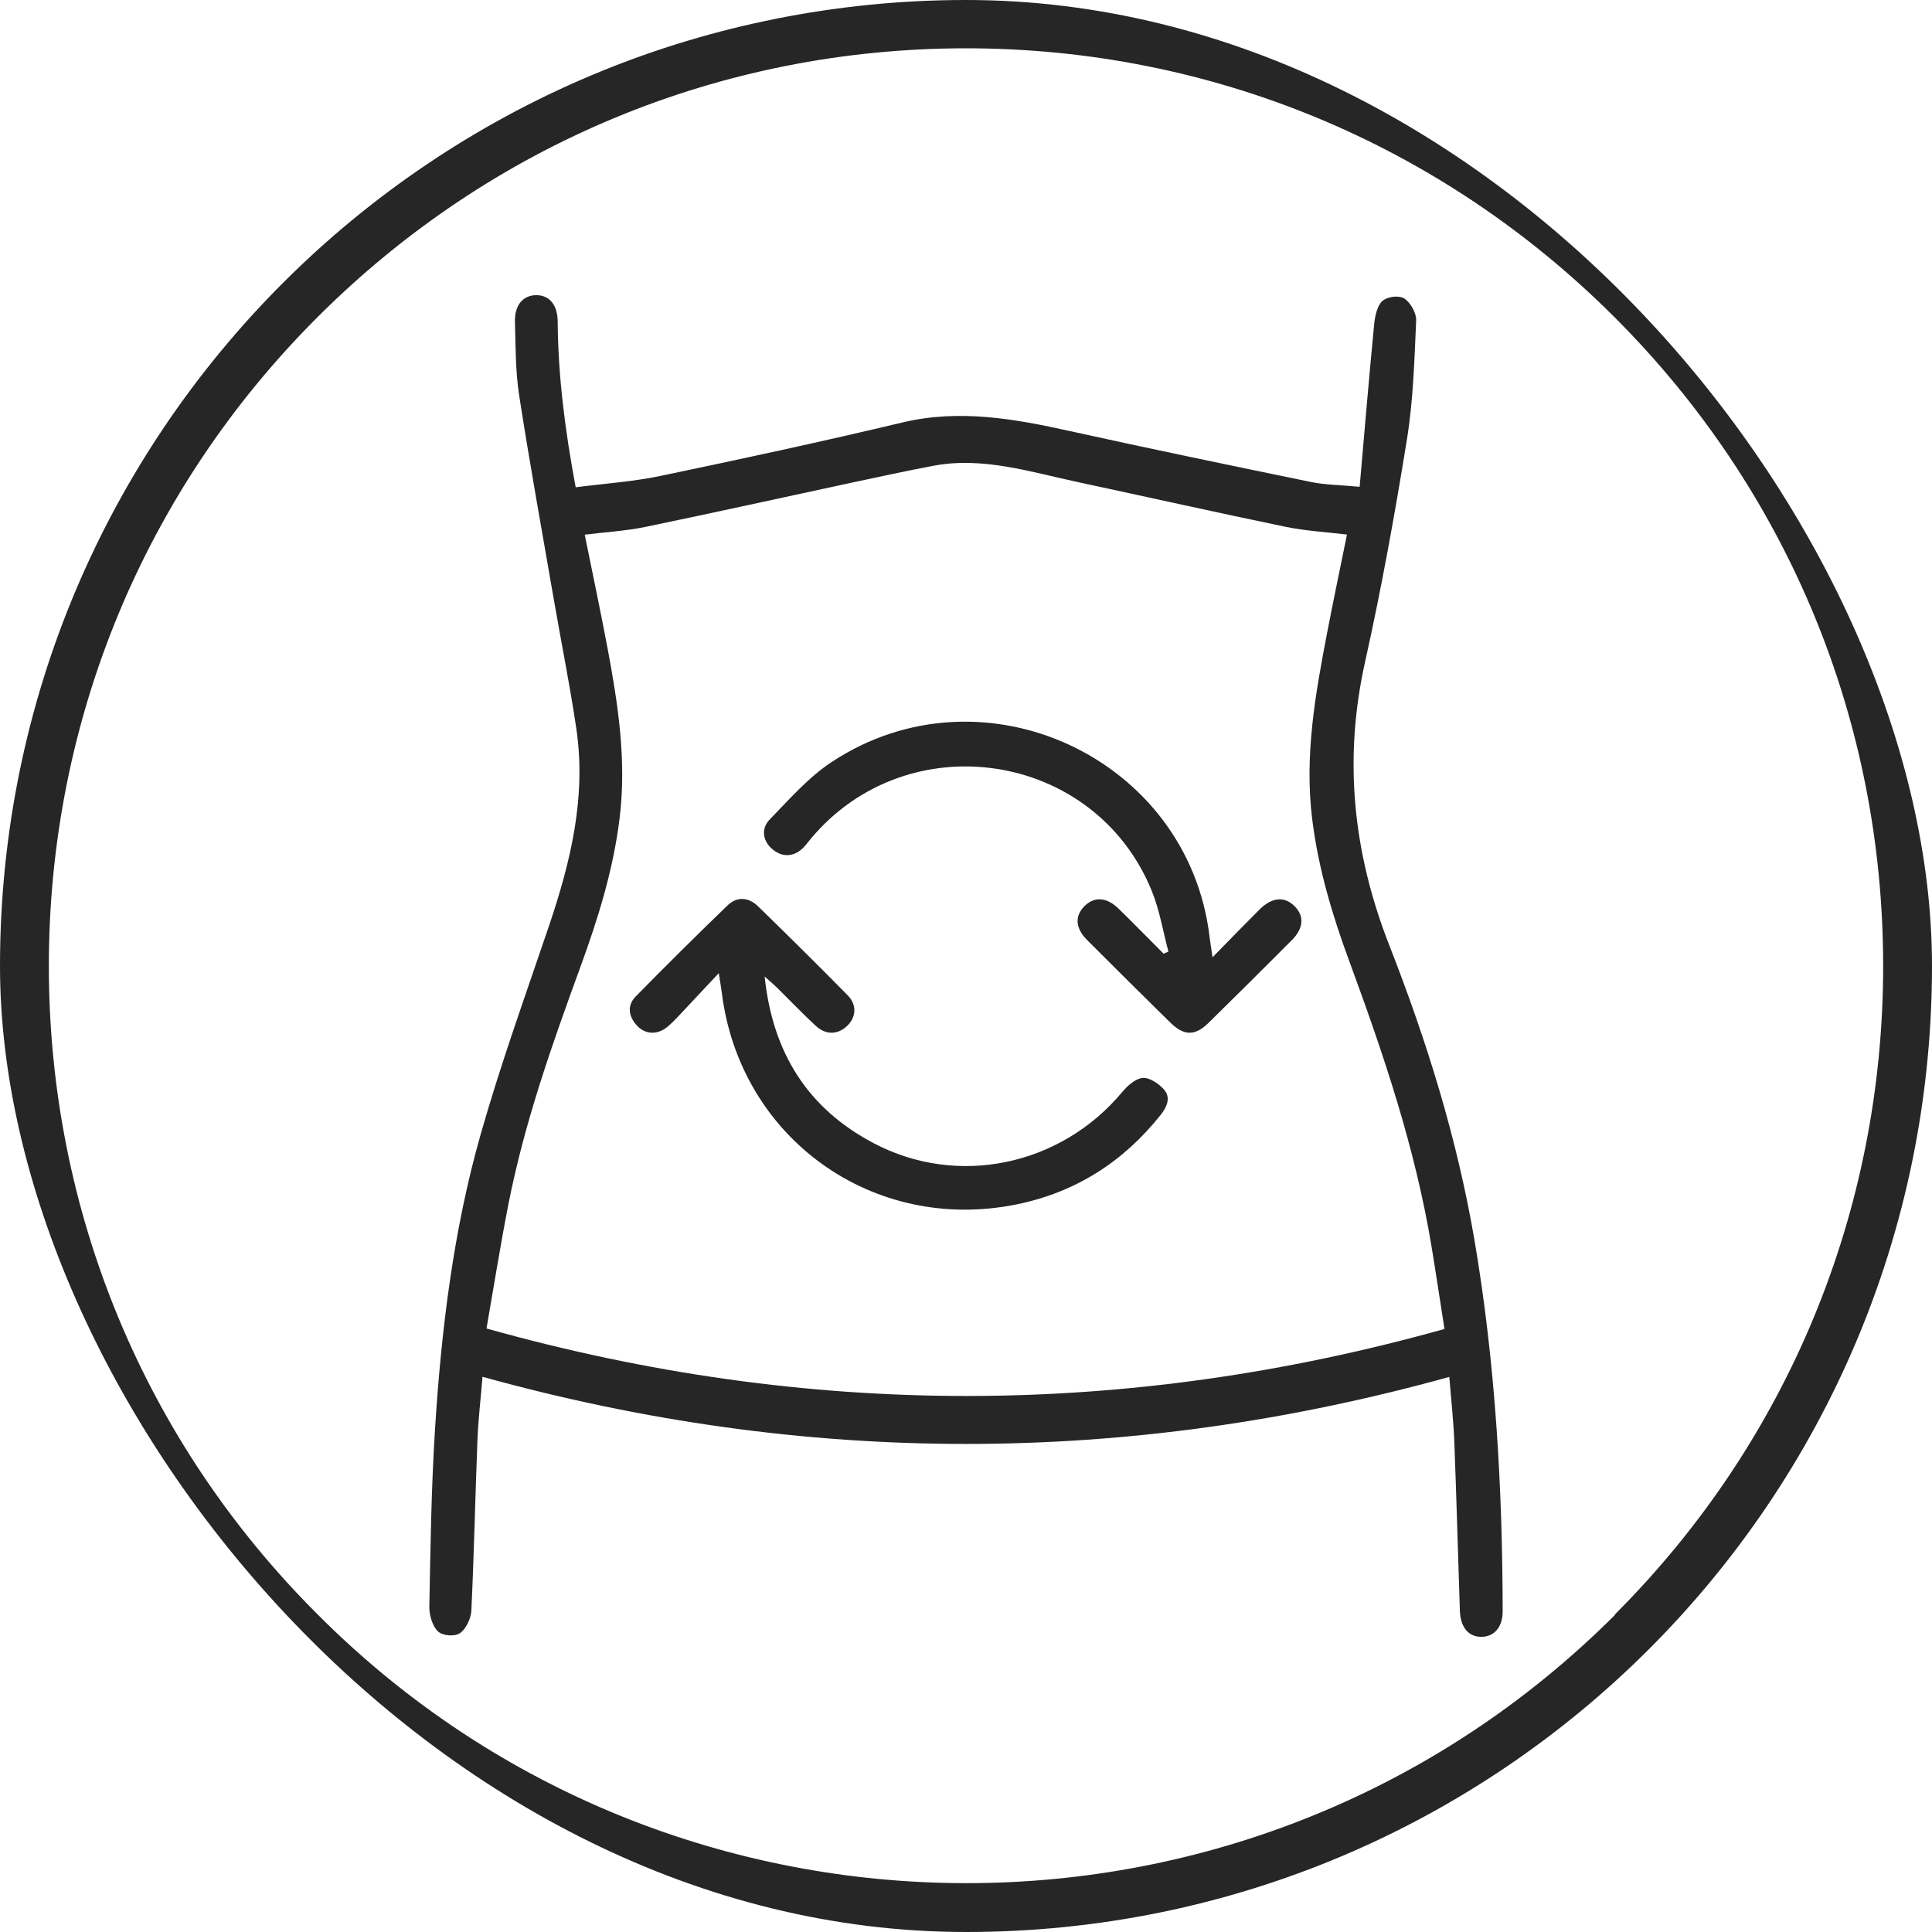 <svg width="32" height="32" viewBox="0 0 32 32" fill="none" xmlns="http://www.w3.org/2000/svg">
<g clip-path="url(#clip0_964_612)">
<g clip-path="url(#clip1_964_612)">
<path d="M27.32 4.68C24.224 1.591 20.172 0.026 16.112 0H15.897C11.837 0.026 7.776 1.591 4.688 4.68C1.66 7.708 0 11.725 0 16C0 20.275 1.66 24.293 4.688 27.32C7.811 30.443 11.905 32 16.009 32C20.112 32 24.206 30.443 27.32 27.32C30.443 24.198 32 20.103 32 16C32 11.897 30.443 7.802 27.32 4.68V4.68ZM26.753 26.744C23.785 29.712 19.897 31.191 16.009 31.191C12.12 31.191 8.224 29.712 5.265 26.744C2.391 23.88 0.809 20.06 0.809 16C0.809 11.94 2.391 8.12 5.256 5.256C8.129 2.383 11.948 0.8 16 0.8C20.052 0.8 23.871 2.383 26.744 5.256C29.617 8.129 31.191 11.94 31.191 16C31.191 20.06 29.609 23.88 26.744 26.744H26.753Z" fill="#272626"/>
</g>
<path d="M22.52 8.063C22.601 7.144 22.674 6.259 22.76 5.375C22.773 5.237 22.811 5.061 22.896 4.986C22.98 4.911 23.166 4.888 23.258 4.943C23.357 5.004 23.462 5.185 23.456 5.306C23.427 5.966 23.408 6.632 23.303 7.279C23.104 8.513 22.881 9.746 22.61 10.963C22.247 12.589 22.415 14.133 23.01 15.654C23.627 17.23 24.134 18.85 24.423 20.547C24.768 22.577 24.886 24.628 24.889 26.69C24.889 26.95 24.75 27.107 24.541 27.111C24.324 27.115 24.189 26.953 24.18 26.677C24.149 25.744 24.124 24.81 24.088 23.877C24.075 23.54 24.037 23.204 24.005 22.806C18.666 24.286 13.341 24.287 7.992 22.804C7.961 23.183 7.921 23.518 7.908 23.852C7.871 24.793 7.852 25.736 7.807 26.677C7.801 26.81 7.715 26.987 7.617 27.051C7.527 27.11 7.335 27.095 7.255 27.022C7.166 26.94 7.109 26.755 7.111 26.615C7.13 25.64 7.143 24.663 7.204 23.691C7.308 22.032 7.508 20.382 7.96 18.793C8.292 17.622 8.706 16.48 9.095 15.33C9.451 14.274 9.714 13.202 9.545 12.063C9.439 11.346 9.295 10.637 9.172 9.924C8.977 8.797 8.773 7.673 8.598 6.543C8.537 6.146 8.541 5.736 8.529 5.332C8.522 5.053 8.662 4.891 8.88 4.889C9.097 4.887 9.235 5.047 9.237 5.326C9.244 6.238 9.36 7.134 9.535 8.071C10.009 8.009 10.481 7.979 10.943 7.882C12.281 7.603 13.618 7.314 14.949 6.997C15.89 6.773 16.802 6.936 17.721 7.14C19.049 7.433 20.38 7.709 21.712 7.983C21.95 8.032 22.197 8.032 22.52 8.063ZM8.058 22.004C13.377 23.496 18.643 23.49 23.925 22.012C23.853 21.552 23.785 21.096 23.71 20.642C23.438 19.001 22.912 17.451 22.346 15.914C22.067 15.157 21.835 14.383 21.734 13.567C21.604 12.522 21.784 11.509 21.978 10.498C22.083 9.953 22.197 9.411 22.31 8.854C21.954 8.811 21.62 8.793 21.295 8.726C20.146 8.488 19 8.231 17.853 7.985C17.062 7.816 16.278 7.56 15.459 7.715C15.014 7.799 14.571 7.895 14.128 7.99C12.981 8.236 11.835 8.49 10.686 8.728C10.361 8.795 10.028 8.813 9.685 8.856C9.814 9.495 9.945 10.112 10.062 10.732C10.237 11.664 10.381 12.599 10.262 13.558C10.156 14.416 9.902 15.226 9.611 16.022C9.142 17.307 8.685 18.596 8.419 19.956C8.285 20.64 8.176 21.328 8.058 22.004Z" fill="#272626"/>
<path d="M20.082 15.857C20.369 15.564 20.614 15.311 20.863 15.063C21.071 14.857 21.28 14.842 21.447 15.014C21.607 15.179 21.591 15.378 21.393 15.576C20.937 16.033 20.48 16.488 20.019 16.94C19.792 17.163 19.611 17.16 19.382 16.935C18.922 16.483 18.464 16.029 18.008 15.572C17.811 15.375 17.797 15.174 17.961 15.01C18.124 14.846 18.33 14.857 18.527 15.05C18.779 15.296 19.024 15.548 19.273 15.796C19.3 15.785 19.327 15.774 19.353 15.762C19.263 15.426 19.207 15.075 19.076 14.754C18.13 12.433 15.028 11.969 13.422 13.901C13.387 13.942 13.356 13.986 13.32 14.026C13.165 14.19 12.973 14.209 12.806 14.076C12.639 13.944 12.593 13.734 12.75 13.572C13.074 13.239 13.389 12.876 13.774 12.622C16.28 10.966 19.687 12.555 20.035 15.524C20.046 15.615 20.061 15.705 20.084 15.857H20.082Z" fill="#272626"/>
<path d="M11.905 16.119C11.652 16.389 11.439 16.617 11.225 16.844C11.166 16.905 11.107 16.967 11.041 17.018C10.875 17.146 10.679 17.132 10.544 16.98C10.408 16.828 10.385 16.652 10.53 16.504C11.031 15.994 11.537 15.491 12.052 14.995C12.207 14.845 12.399 14.86 12.552 15.008C13.054 15.496 13.55 15.988 14.041 16.486C14.198 16.646 14.181 16.852 14.027 16.996C13.873 17.14 13.676 17.145 13.509 16.989C13.29 16.785 13.082 16.569 12.869 16.358C12.816 16.306 12.759 16.259 12.665 16.174C12.797 17.44 13.38 18.359 14.467 18.933C15.864 19.672 17.572 19.306 18.588 18.087C18.675 17.983 18.809 17.863 18.928 17.854C19.043 17.846 19.196 17.95 19.281 18.048C19.397 18.181 19.327 18.337 19.225 18.465C18.61 19.24 17.819 19.747 16.846 19.947C14.463 20.436 12.259 18.854 11.956 16.448C11.946 16.366 11.931 16.285 11.905 16.119V16.119Z" fill="#272626"/>
</g>
<defs>
<clipPath id="clip0_964_612">
<rect width="32" height="32" rx="16" fill="white"/>
</clipPath>
<clipPath id="clip1_964_612">
<rect width="32" height="32" fill="white"/>
</clipPath>
</defs>
</svg>
